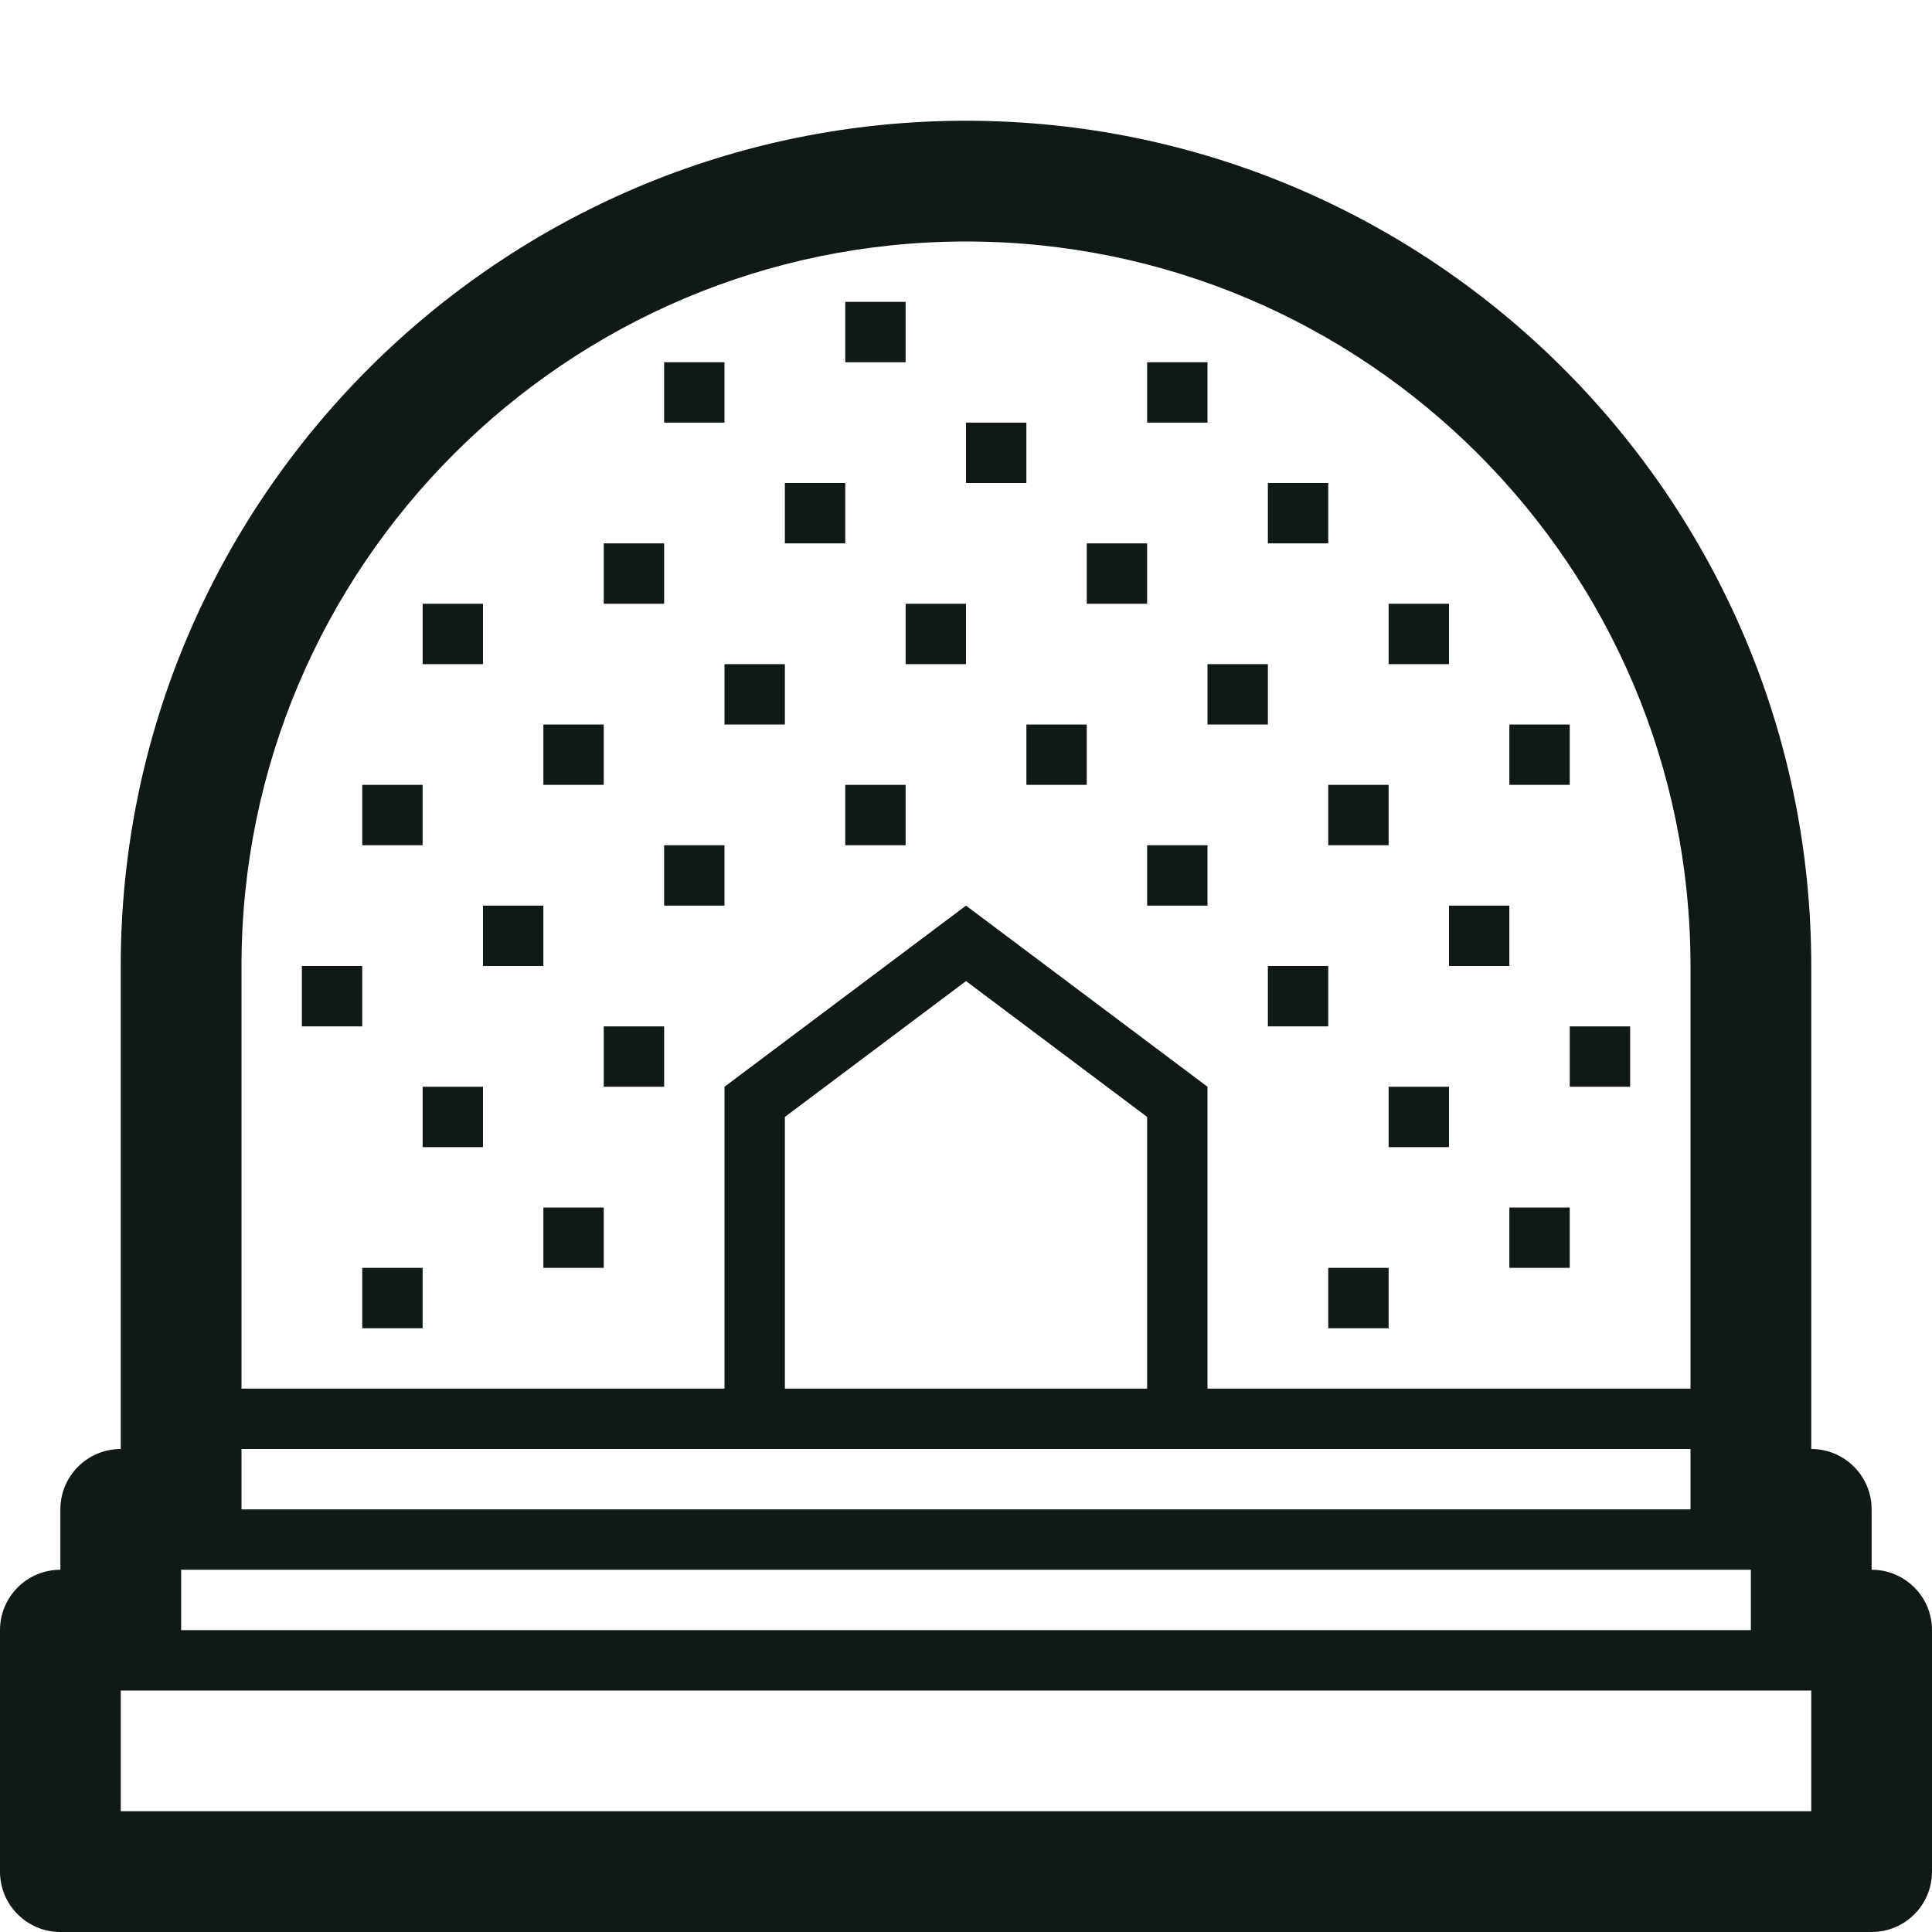 <?xml version="1.0" encoding="utf-8"?>
<svg version="1.1" id="Uploaded to svgrepo.com" xmlns="http://www.w3.org/2000/svg" xmlns:xlink="http://www.w3.org/1999/xlink" 
	 width="800px" height="800px" viewBox="0 0 32 32" xml:space="preserve">
<style type="text/css">
	.blueprint_een{fill:#111918;}
</style>
<path class="blueprint_een" d="M31,26v-1c0-0.553-0.448-1-1-1v-8c0-7.72-6.28-14-14-14S2,8.28,2,16v8c-0.552,0-1,0.447-1,1v1
	c-0.552,0-1,0.447-1,1v4c0,0.553,0.448,1,1,1h30c0.552,0,1-0.447,1-1v-4C32,26.447,31.552,26,31,26z M4,16C4,9.383,9.383,4,16,4
	s12,5.383,12,12v7h-8v-5l-4-3l-4,3v5H4V16z M29,27H3v-1h26V27z M19,18.5V23h-6v-4.5l3-2.25L19,18.5z M4,24h8h1h7h8v1H4V24z M30,30H2
	v-2h28V30z M12,7h-1V6h1V7z M11,10h-1V9h1V10z M10,13H9v-1h1V13z M9,16H8v-1h1V16z M7,18h1v1H7V18z M6,21h1v1H6V21z M8,11H7v-1h1V11
	z M7,14H6v-1h1V14z M6,17H5v-1h1V17z M15,6h-1V5h1V6z M14,9h-1V8h1V9z M12,11h1v1h-1V11z M11,14h1v1h-1V14z M10,17h1v1h-1V17z M9,20
	h1v1H9V20z M17,8h-1V7h1V8z M15,10h1v1h-1V10z M14,13h1v1h-1V13z M20,7h-1V6h1V7z M19,10h-1V9h1V10z M17,12h1v1h-1V12z M22,9h-1V8h1
	V9z M20,11h1v1h-1V11z M19,14h1v1h-1V14z M24,11h-1v-1h1V11z M22,13h1v1h-1V13z M22,17h-1v-1h1V17z M26,13h-1v-1h1V13z M24,15h1v1
	h-1V15z M23,18h1v1h-1V18z M22,21h1v1h-1V21z M26,17h1v1h-1V17z M25,20h1v1h-1V20z"/>
</svg>